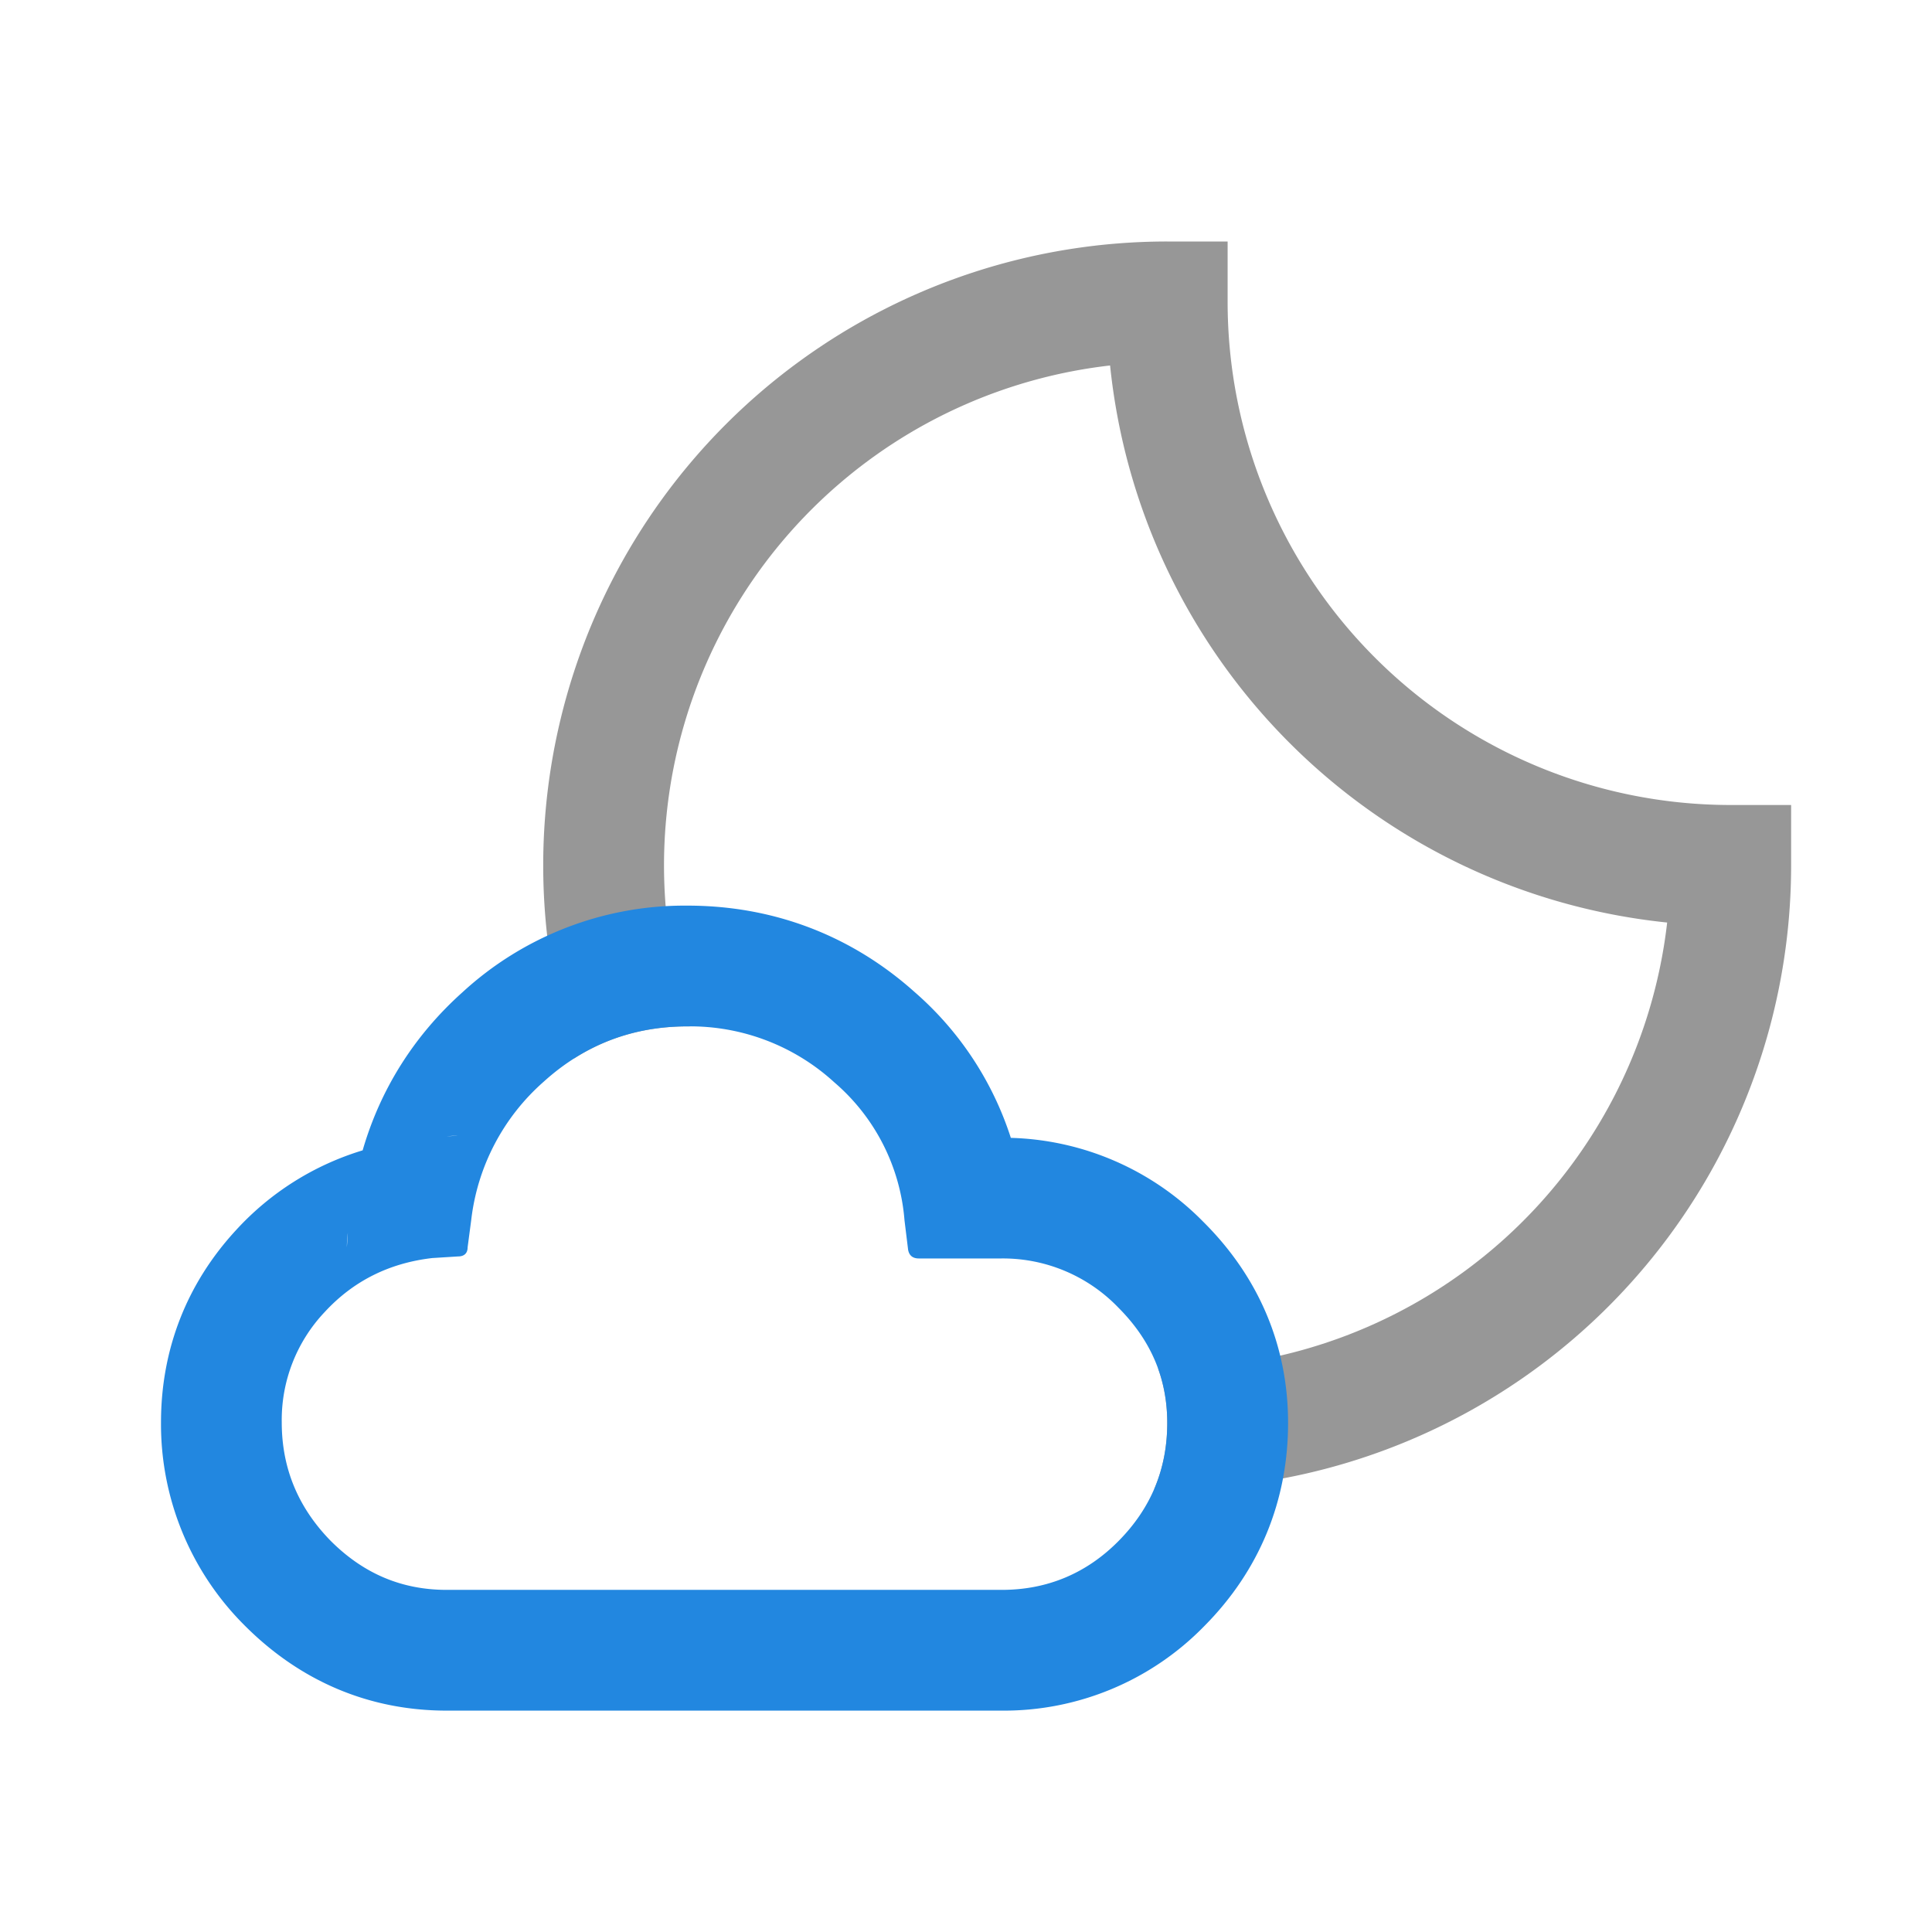 <svg viewBox="0 0 24 24"><g fill="none"><path fill="#979797" d="M8.577 12.75h-.038c-.52 0-.99.132-1.41.4A7.75 7.75 0 0 1 14.5 3h.75v.75A6.25 6.25 0 0 0 21.5 10h.75v.75a7.75 7.75 0 0 1-7.912 7.748c.108-.25.162-.525.162-.822 0-.24-.038-.466-.114-.677L14.5 17a6.251 6.251 0 0 0 6.21-5.54 7.753 7.753 0 0 1-6.92-6.92 6.251 6.251 0 0 0-5.213 8.21z"/><path fill="#2287E0" d="M3.5 17.67c0 .569.204 1.056.604 1.467.408.41.885.613 1.445.613h6.896c.56 0 1.05-.202 1.45-.607.401-.405.605-.892.605-1.467 0-.557-.204-1.03-.61-1.435a1.988 1.988 0 0 0-1.451-.608h-1.025c-.076 0-.12-.037-.133-.107l-.045-.367a2.518 2.518 0 0 0-.871-1.713 2.653 2.653 0 0 0-1.826-.696c-.681 0-1.279.228-1.788.69a2.7 2.7 0 0 0-.897 1.713l-.045.341c0 .076-.044.114-.12.114l-.319.02c-.534.062-.98.284-1.336.67A1.95 1.95 0 0 0 3.5 17.67zm2.189-3.562a1.31 1.31 0 0 0-.139.008l.139-.008zm-1.38 1.386l.012-.18a1.384 1.384 0 0 0-.012.18zm1.434-3.166A4.076 4.076 0 0 1 8.54 11.25c1.067 0 2.035.37 2.82 1.072a4.04 4.04 0 0 1 1.197 1.813 3.484 3.484 0 0 1 2.39 1.042c.689.684 1.054 1.54 1.054 2.499 0 .969-.358 1.836-1.039 2.522a3.476 3.476 0 0 1-2.516 1.052H5.55c-.964 0-1.824-.365-2.519-1.066A3.527 3.527 0 0 1 2 17.67c0-.907.32-1.726.933-2.39a3.509 3.509 0 0 1 1.572-.99c.22-.76.64-1.426 1.238-1.962z"/></g></svg>